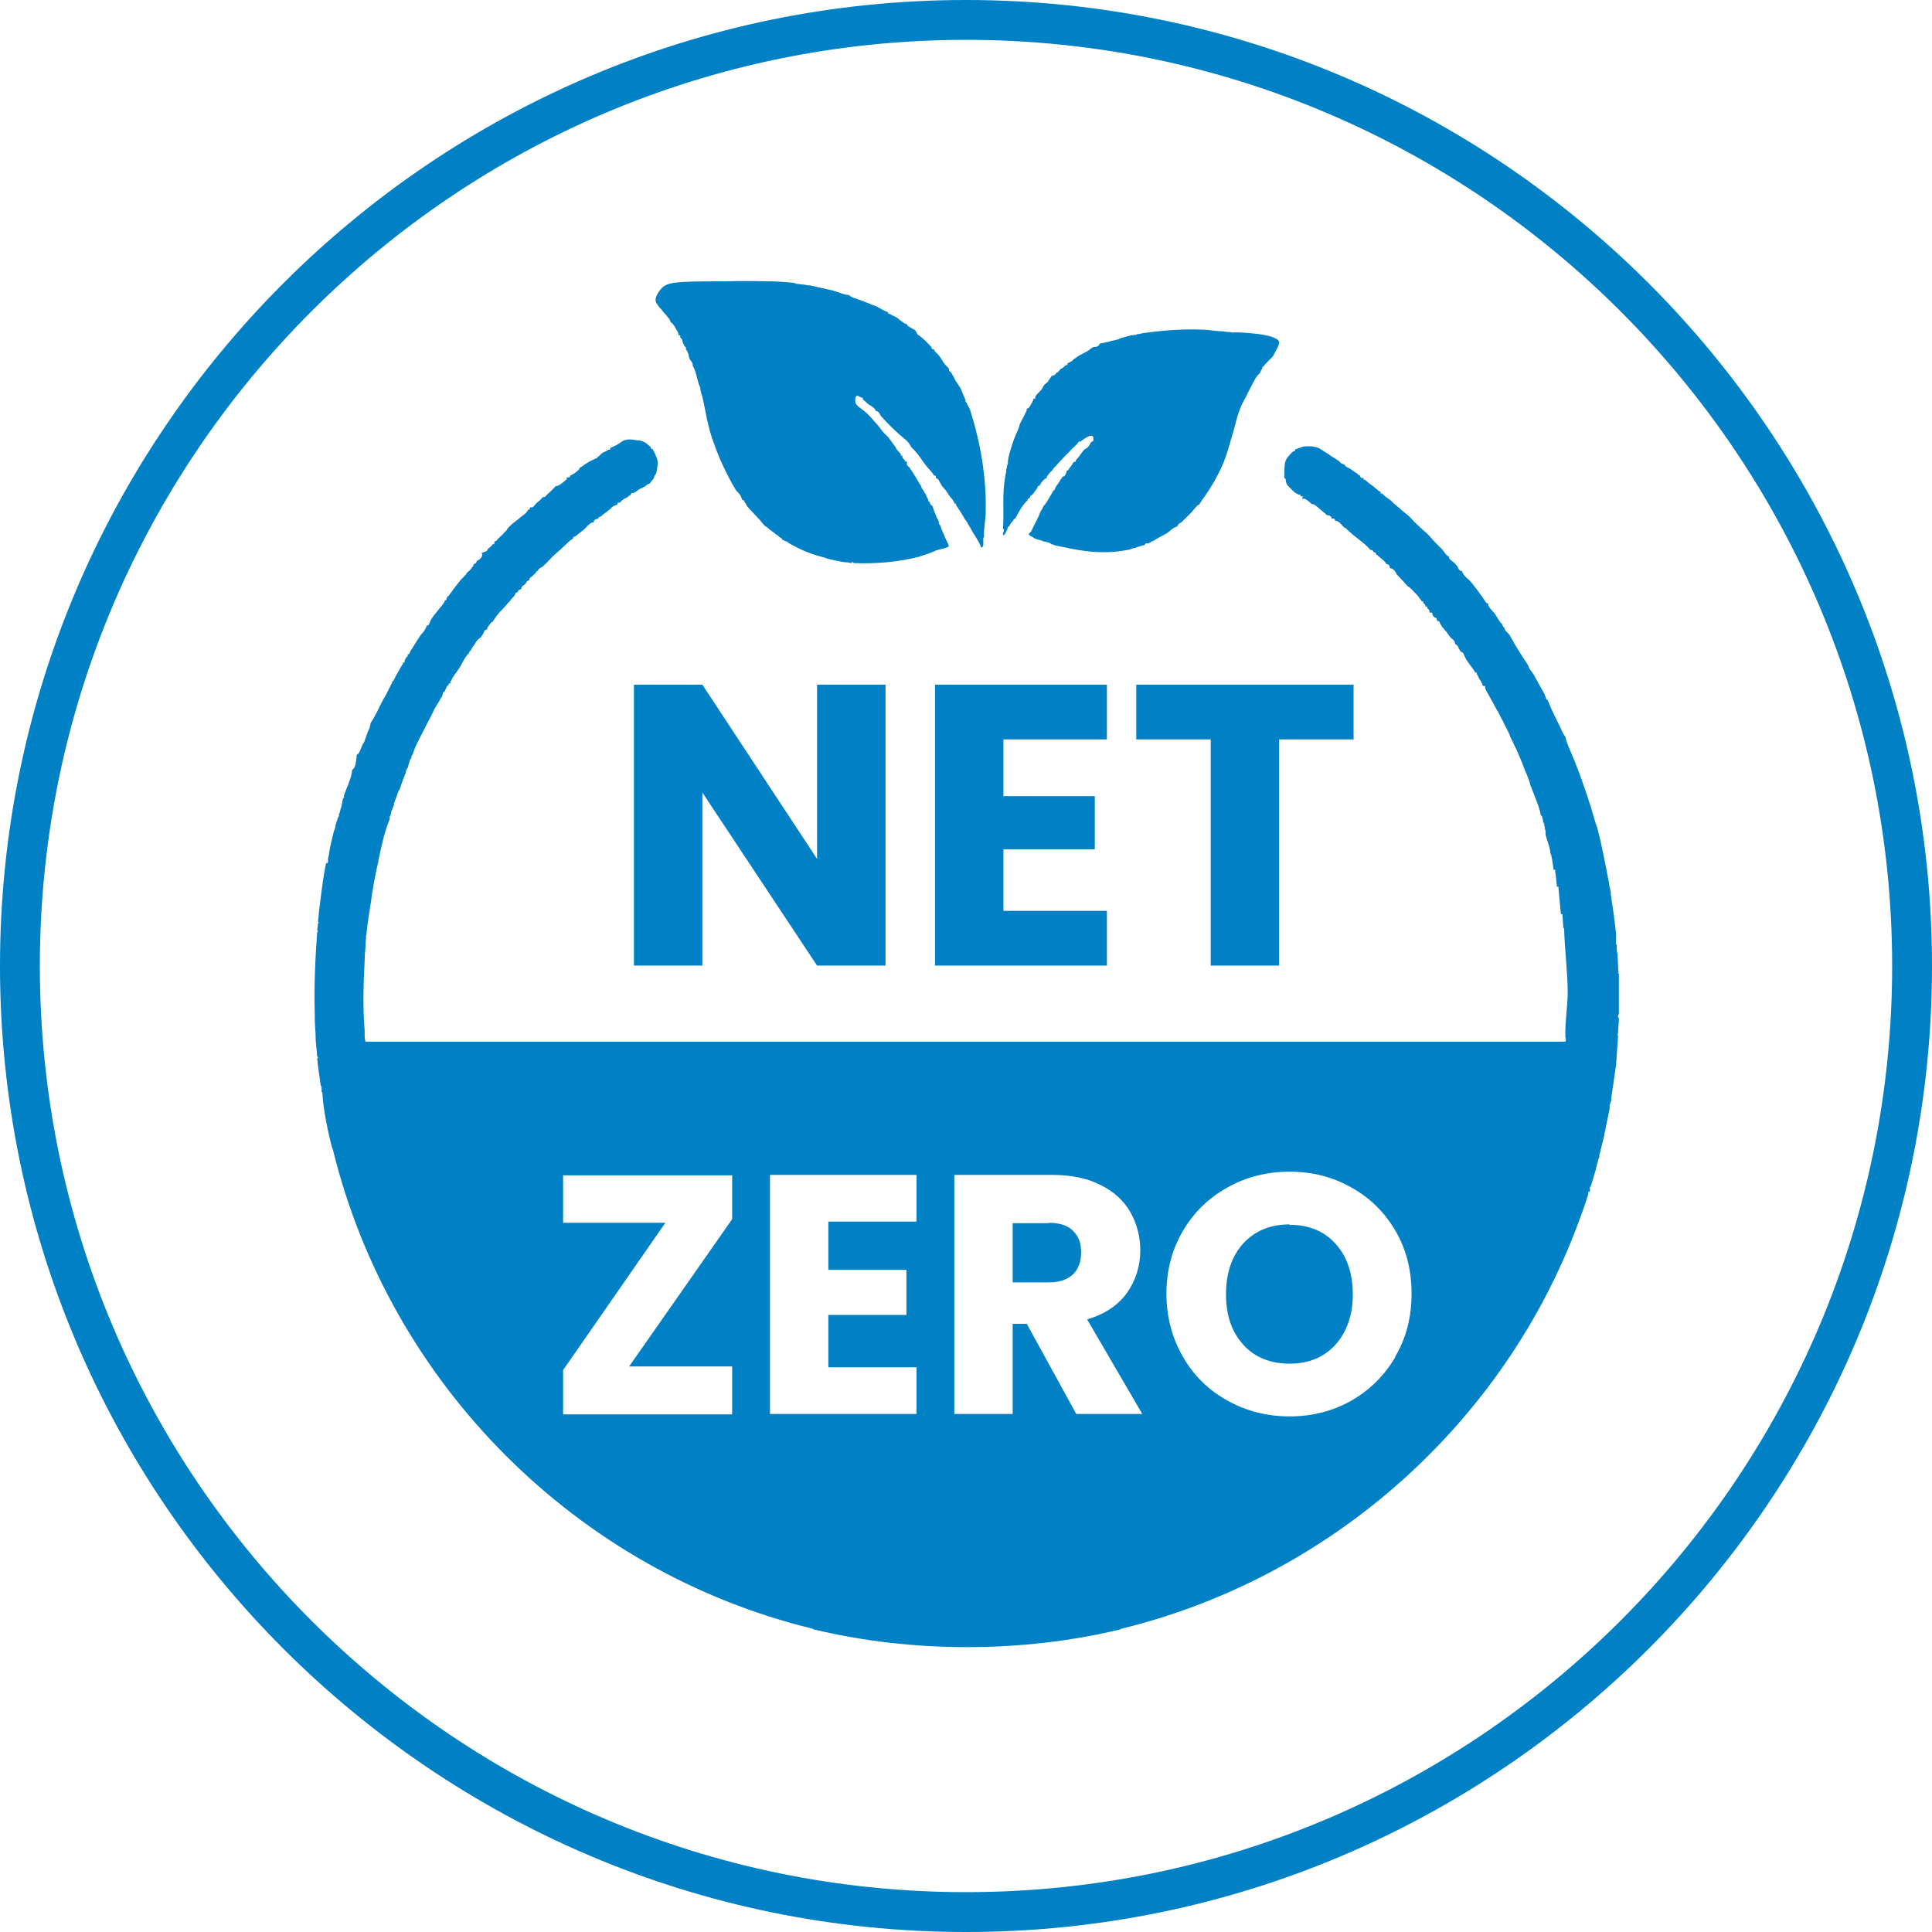 <?xml version="1.0" encoding="UTF-8"?>
<svg id="Layer_1" xmlns="http://www.w3.org/2000/svg" width="48" height="48" viewBox="0 0 48 48">
  <defs>
    <style>
      .cls-1 {
        fill: #0081c5;
      }
    </style>
  </defs>
  <path class="cls-1" d="M24,48C10.77,48,0,37.23,0,24S10.77,0,24,0s24,10.77,24,24-10.77,24-24,24ZM24,.99C11.31.99.99,11.31.99,24s10.32,23.01,23.01,23.01,23.01-10.32,23.01-23.01S36.69.99,24,.99Z"/>
  <polygon class="cls-1" points="20.3 21.34 17.45 17.01 15.75 17.01 15.75 23.99 17.45 23.99 17.45 19.69 20.3 23.99 22 23.99 22 17.01 20.3 17.01 20.3 21.34"/>
  <path class="cls-1" d="M26.06,30.39h-.9v1.47h.9c.27,0,.46-.07.6-.2.13-.13.2-.31.2-.55s-.07-.4-.2-.53c-.13-.13-.33-.2-.6-.2Z"/>
  <polygon class="cls-1" points="31.78 23.99 31.78 18.37 33.63 18.37 33.63 17.01 28.23 17.01 28.23 18.37 30.08 18.37 30.08 23.99 31.78 23.99"/>
  <path class="cls-1" d="M16.35,7.6s.09.09.13.15c.04.05.07.07.11.13.02.03.04.03.06.09,0,.01.01.03.02.04.06.04.1.11.13.17.04.07.05.07.06.15h.04v.04s0,.02,0,.02c.05.02.05.07.06.11.01.03.03.06.04.09.01.02.06.03.04.09.08.09.06.17.1.25,0,.02.03.02.05.07.01.03.03.05.02.09.07.09.11.33.15.45,0,.01.03.05.04.11,0,.04.01.07.02.11,0,.02.01.04.02.06.09.37.12.66.24,1.03,0,.02.01.04.02.06.11.33.23.61.39.92l.02.04c.05.1.11.2.17.3.02.04.08.08.11.13.02.03.03.08.06.13.04,0,.05,0,.04.04.06.05.05.09.09.13.08.09.19.2.28.3,0,0,.01.01.02.02.03.04.11.14.13.15,0,0,.04.02.06.04.03.02.06.06.06.06,0,0,.02,0,.04.02.03.03.06.04.11.09,0,0,.03.01.04.02l.04.04s.04.02.06.04c.01.01.02.02.02.04.04-.01.05.02.06.02.08.02.07.04.11.06.34.19.52.26.9.36l.04.02c.18.04.26.06.45.09.01,0,.03,0,.04,0,.04,0,.08.02.11.02,0-.03.06-.03.06,0,.53.02,1.07-.02,1.59-.15.02,0,.04-.01.06-.02.11-.03.22-.07.32-.11.02,0,.05-.03.09-.04.09-.03.21-.04.3-.09.02-.03-.1-.22-.11-.28l-.02-.04s-.05-.11-.06-.15c0-.02-.02-.04-.02-.06-.05-.04-.03-.08-.04-.11-.02-.03-.04-.07-.06-.11-.01-.02-.01-.05-.02-.06l-.02-.04s-.05-.14-.05-.15c-.02-.04-.05,0-.07-.11-.03,0-.04-.03-.04-.06,0,0-.06-.11-.06-.13l-.04-.06s-.02-.04-.02-.04c-.05-.06-.04-.06-.06-.11-.06-.09-.11-.19-.17-.28-.04-.07-.07-.1-.11-.17-.02-.03-.1-.05-.06-.15h-.04l-.04-.06s-.03-.02-.04-.04c0-.02,0-.03,0-.05h-.04s0-.04,0-.04c-.04-.05-.07-.07-.11-.13l-.02-.04c-.06-.08-.13-.18-.19-.26-.02-.02-.09-.08-.13-.13-.06-.07-.1-.14-.17-.21-.05-.05-.11-.13-.15-.17-.21-.22-.34-.23-.36-.36-.01-.07.01-.14.04-.15.02,0,.04.01.09.04.02.01.07,0,.06.06.06.04.08.07.13.11.04.03.13.07.17.13,0,.01.02.03.02.04.09.01.1.1.13.13.18.2.38.4.58.56.07.05.14.14.17.21.03.03.06.06.09.09.1.11.16.21.24.32.08.11.16.17.24.3h.04v.06c.07,0,.09.1.13.15.01.02.01.03.02.04.03.03.07.08.11.13.01.02.03.04.04.06l.02.04s.02.01.02.02c.03.05.07.07.11.15,0,.01.01.03.02.04.03,0,.04.03.04.06.03.02.1.15.13.19.04.06.06.11.09.15.02.03.05.06.06.09l.02.04s.03.04.04.06c.02.04.04.07.06.11.06.1.2.3.21.39.03.02.06-.04.06-.06,0-.03,0-.07,0-.11,0-.03-.01-.07.02-.09-.02-.17.04-.43.04-.61.02-.87-.13-1.74-.39-2.55-.01-.04-.06-.09-.08-.17-.04-.02-.03-.06-.04-.09-.04-.09-.09-.22-.13-.3,0,0-.03-.03-.04-.06-.03-.06-.08-.09-.11-.19l-.04-.06s-.02-.04-.02-.04c0,0-.02-.02-.02-.02-.01-.02-.06-.03-.04-.09,0,0-.01-.01-.02-.02-.05-.05-.09-.09-.13-.15-.06-.09-.07-.13-.15-.21-.02-.02-.04-.03-.06-.06,0-.01-.01-.03-.02-.04-.04,0-.06-.02-.06-.06-.13-.13-.18-.2-.33-.3-.03-.02-.04-.08-.07-.11-.02-.02-.13-.07-.18-.11-.03-.02-.02-.04-.02-.04-.02-.01-.06-.02-.09-.04-.06-.04-.13-.1-.17-.13-.02-.02-.12-.05-.17-.09-.04,0-.05,0-.04-.04-.12-.04-.2-.1-.3-.15-.03-.01-.07-.03-.11-.04-.13-.06-.26-.1-.39-.15-.06-.02-.14-.04-.17-.09-.12,0-.23-.06-.34-.09-.03,0-.05-.02-.06-.02-.19-.04-.39-.09-.58-.13h-.04c-.1-.02-.2-.03-.3-.04-.02,0-.04-.02-.04-.02-.18-.02-.42-.04-.6-.04-.02,0-.06,0-.09,0-.33-.01-.7-.01-1.03,0-.02,0-.09,0-.09,0-1.14,0-1.33.02-1.48.16-.09.09-.2.26-.15.36,0,.01.02.04.06.09Z"/>
  <polygon class="cls-1" points="27.5 18.37 27.5 17.01 23.23 17.01 23.23 23.99 27.5 23.99 27.5 22.63 24.93 22.63 24.93 21.1 27.2 21.1 27.2 19.78 24.93 19.78 24.93 18.37 27.5 18.37"/>
  <path class="cls-1" d="M32.04,30.42c-.48,0-.86.16-1.15.47-.28.31-.43.73-.43,1.26s.14.94.43,1.26c.28.31.67.47,1.15.47s.85-.16,1.14-.47c.28-.32.43-.73.43-1.25s-.14-.94-.43-1.26c-.28-.31-.66-.47-1.14-.47Z"/>
  <path class="cls-1" d="M40.21,24.21l-.02-.45v-.04c-.02-.08-.03-.16-.02-.24-.03-.01-.02-.04-.02-.06,0-.06,0-.12,0-.17,0-.01,0-.03,0-.04-.03-.33-.08-.66-.13-.99,0-.01,0-.03,0-.04,0-.06-.03-.13-.04-.19,0-.04-.01-.09-.02-.13-.08-.42-.17-.89-.28-1.31,0,0-.03-.06-.04-.11-.15-.53-.33-1.06-.53-1.56-.06-.15-.2-.44-.22-.58-.06-.06-.09-.16-.13-.24-.09-.19-.21-.41-.28-.6,0-.02-.03-.03-.02-.06,0,0-.04-.02-.04-.03-.02-.04-.04-.12-.07-.17-.08-.14-.16-.28-.24-.43-.03-.06-.13-.16-.13-.21l-.02-.04s-.33-.5-.36-.58l-.04-.06s-.04-.08-.06-.11c-.04-.05-.12-.1-.13-.19h-.02l-.04-.09c-.05-.02-.13-.19-.17-.24-.05-.07-.15-.14-.17-.24v-.02s-.04,0-.05-.02c-.06-.09-.12-.18-.18-.26-.08-.1-.15-.21-.24-.3-.03-.03-.09-.07-.13-.13-.02-.03-.04-.04-.04-.09-.09,0-.1-.09-.13-.13-.05-.06-.06-.07-.11-.11-.03-.03-.09-.05-.09-.11,0,0-.01-.02-.02-.02-.09-.06-.1-.12-.15-.17-.03-.03-.06-.06-.09-.09-.02-.02-.04-.04-.06-.06-.07-.07-.14-.16-.19-.21-.06-.06-.15-.13-.21-.19,0,0-.01-.01-.02-.02-.08-.07-.19-.19-.26-.26-.03-.02-.07-.06-.11-.09-.08-.07-.19-.16-.28-.24-.03-.02-.04-.05-.06-.06-.06-.05-.12-.07-.19-.15,0,0-.02-.01-.02-.02h-.04v-.04c-.07-.03-.12-.09-.17-.13-.06-.04-.12-.08-.17-.13-.02-.02-.03-.02-.04-.04h-.04v-.04s-.01,0-.02,0c-.04-.01-.08-.02-.06-.06-.07-.02-.06-.05-.09-.06-.06-.04-.07-.04-.13-.09-.04-.03-.07-.04-.11-.06-.03-.02-.05-.03-.06-.06,0,0-.08-.04-.09-.04l-.06-.06s-.04-.03-.06-.04c-.05-.03-.12-.07-.17-.11-.02-.01-.04-.03-.06-.04-.06-.03-.16-.11-.21-.13-.1-.04-.22-.05-.33-.04-.09,0-.2.07-.25.07.01.06-.05.05-.06.06,0,0-.03.03-.04.04-.02.02-.1.11-.11.13-.06.1-.05.17-.06.28,0,.01,0,.03,0,.04,0,.06,0,.11,0,.17.05.01.03.06.04.09,0,.02.03.07.04.09.02.02.14.14.17.17.01.01.09.05.11.06.06,0,.04,0,.04.04.02,0,.04,0,.06,0l-.02.06s.05,0,.06,0l.04.02s.11.07.13.11c.09,0,.17.1.24.15.05.04.1.09.15.13.01,0,.09,0,.11.06,0,0,0,.01,0,.02.05,0,.09,0,.09.06,0,0,.01,0,.02,0,.09.01.16.13.21.17,0,0,.03,0,.04.02.07.06.13.12.19.17.1.08.36.27.41.36.09,0,.08.06.09.06,0,0,.07,0,.06.06.05.02.04.02.06.04.06.05.18.14.19.19.06.02.09.02.09.11,0,0,.01,0,.02,0,.05,0,.09.05.12.09.02.03.03.06.03.06,0,0,.01.01.02.02.08.08.16.17.24.26.02.02.06.04.11.09.07.08.15.14.21.24.02.03.02,0,.04.06.04,0,.05,0,.04.04.04.03.05.04.06.09.04,0,.05,0,.04.04.06.05.05.05.06.11h.06s.01.07.03.09c0,0,.03.02.04.04.04,0,.05,0,.04.04.01,0,.02.03.02.04.01,0,.03,0,.04,0l.09.17s0-.02.01-.02v.02s.05.06.08.09c.04.05.07.1.11.15.04.04.11.07.11.15,0,0,.01.02.02.02.08.05.05.08.09.13.01.02.02.02.04.06.06-.01.08.1.11.15.06.12.21.28.24.36.04,0,.05,0,.04.04.02.02.05.08.06.11l.04.06s.01.03.02.04l.02.04s0,.02,0,.02c0,0,.01.02.02.02.02.01.04,0,.04,0,.01.02.01.07.03.11.09.16.18.32.27.49,0,.01.03.03.04.06.02.04.04.09.06.13.02.03.04.06.06.11.05.1.1.2.15.3.01.03.02.05.02.06,0,.01.01.03.02.04l.02.04c.03.07.06.13.09.19.02.04.04.08.06.13.07.16.13.31.19.47l.02.04s.03.07.04.11c.03.06.04.11.06.17,0,0,0,.02,0,.02l.02.04c.06.17.23.55.24.71.04,0,.03.04.04.06.01.03.02.07.02.11l.02.02s.01.08.02.11c0,.03.01.06.02.09,0,.02,0,.06,0,.09.04.16.11.3.12.47.03.02.01.02.02.04.03.12.04.25.06.36h.04s0,.04,0,.06c.02.12.03.24.04.36h.04v.04s.05.55.06.64h.04v.04s.02.27.02.3c.03.01.02.04.02.06.02.5.08,1.02.09,1.51,0,.37-.07.76-.06,1.13,0,.04.03.08,0,.13H9.08s-.02-.09-.02-.13c0-.05,0-.1,0-.15-.05-.59-.03-1.14,0-1.74,0-.11.01-.21.02-.32,0-.09,0-.16.02-.26h-.02s.02-.04.02-.04c.03-.31.08-.61.13-.92,0-.05.01-.1.02-.15.04-.26.09-.51.15-.77,0-.04.01-.07.02-.11.06-.28.13-.61.24-.88,0-.01,0-.03.02-.04,0-.01,0-.03,0-.04,0-.03,0-.05.02-.06,0-.02.02-.06.02-.09,0-.03.01-.04.02-.06.02-.06.04-.1.06-.15h-.02s.02-.04.02-.04c.04-.1.07-.2.11-.3,0,0,.02-.01.02-.02.04-.12.08-.24.13-.36l.02-.04s0-.05.02-.09c.02-.04.04-.06.04-.06,0-.02,0-.05.02-.09.02-.04.01-.11.06-.13,0-.03,0-.05.02-.09,0,0,.02-.01.02-.02.02-.14.29-.62.36-.77l.02-.04c.04-.07.07-.14.11-.21.01-.03.03-.06.04-.09.04-.07.09-.15.13-.21,0-.01.01-.03.02-.04.01-.03.04-.06.04-.06.01-.02.01-.04.02-.06,0-.03,0-.06.04-.06.02-.04.04-.09.06-.13,0-.02.06-.03.05-.08h.04s0-.02,0-.03c0-.02,0-.03.02-.04.03-.08.08-.14.13-.21.02-.04.05-.06.06-.09,0,0,.01-.01.02-.02l.02-.04c.05-.09.13-.26.21-.32,0-.04.03-.05.04-.06.02-.03.03-.07.06-.11.04-.04.06-.09.09-.13.02-.03.1-.1.11-.1.01-.02.02-.04.04-.06,0,0,.01-.03.02-.04.02-.03.02-.09.09-.09,0,0,0-.01,0-.02,0-.02.08-.13.11-.16.02-.02.04-.01.04-.02,0,0,0-.03.02-.04.02-.03.04-.05.06-.09.04-.04.07-.09.11-.13,0,0,.02-.01.02-.02.02-.03.04-.04.04-.04.04-.05.09-.1.13-.15.02-.02.04-.04.04-.04.04-.05.06-.08.11-.13.02-.02.01-.09.09-.09,0,0,0-.02,0-.02,0-.03.02-.03.04-.04.01,0,.03-.01.04-.02,0-.07.08-.1.09-.11.04-.04.03-.08.11-.11,0-.06.06-.08.09-.11.02-.02.04-.04.06-.06.02-.02.03-.05.06-.06.04-.08.1-.08.13-.11,0,0,.03-.03.04-.04.04-.03.07-.07.11-.11.04-.04.08-.09.13-.13.05-.05.1-.09.15-.13,0,0,.01-.02.04-.04.09-.08.17-.18.28-.24-.01-.06.04-.04.06-.06.06-.05.13-.1.19-.15.06-.04.16-.19.24-.19h.02c0-.06.05-.09.11-.09,0-.03,0-.02.02-.04l.04-.02s.02,0,.02,0c0,0,.01-.03.06-.06.06-.04.11-.09.17-.13.03-.05.08-.07.13-.09.01,0,.03-.02.04-.02,0-.05.02-.05.06-.04.08-.1.13-.1.21-.15.02-.01-.04-.01.06-.04.01-.08.04-.04.09-.06.02-.01.04-.03.06-.04.02-.01.05-.04.09-.06.01,0,.03-.01.04-.02.02,0,.03-.01.04-.02.02,0,.03-.01.04-.02.02-.01.03-.04.09-.06.01,0,.03-.02.04-.02,0-.02.01-.03.02-.04.01-.02.04-.04.04-.04.02-.03.04-.09.06-.13,0,0,.01-.01.02-.02.02-.08.04-.2.04-.28,0-.02-.01-.08-.02-.11,0,0-.02-.03-.02-.04-.02-.07-.06-.13-.09-.19h-.04v-.04s-.09-.08-.13-.11l-.04-.02s-.1-.04-.11-.04c-.02,0-.04,0-.06,0-.08-.01-.15-.03-.24-.02,0,0-.08.02-.09.02-.04.02-.12.08-.17.11l-.04.02s-.09.04-.13.06c0,.04,0,.05-.04.04-.04.03-.08.05-.11.06-.02.01-.04.02-.04.02-.05.03-.06.07-.13.11,0,0-.01.03-.02.03-.02,0-.03,0-.04.01-.13.06-.2.1-.32.19-.01.01-.04.02-.04.02-.03.02-.03.05-.04.06-.05.04-.06.05-.11.09-.03.02-.08.04-.11.06-.01.01.04.04-.06.04,0,0-.01,0-.02,0,.01.06-.01.05-.04.08-.06.05-.16.14-.24.14-.03.05-.15.15-.21.21-.03.03-.04.07-.11.06-.01.04-.11.11-.15.15-.02.02-.08.09-.09.1-.02.01-.05,0-.06,0,0,0,0,.02-.02.02,0,.04,0,.05-.04.04,0,.01-.01.03-.02.04-.05.08-.13.11-.19.17-.07.06-.14.11-.19.15,0,0-.01.01-.02.02-.01.01-.07.07-.09.09,0,0-.01.03-.04.06-.01.01-.03.03-.04.04-.04.05-.08.08-.13.13-.01.01-.03.03-.04.04-.02.02-.02.05-.06.04,0,.01-.01.03-.02.04,0,0,0,.03,0,.04-.01,0-.02,0-.04,0-.02.05-.08.08-.11.11-.05.06.01.04-.11.09-.01,0-.06.02-.06.02.02.01.02.03.02.04.01.05-.07.14-.13.15-.02.06-.03.07-.09.09.01.06-.03.06-.04.09-.04.06-.09.09-.13.13,0,0,0,.02-.02.04-.02.02-.03.03-.04.04-.02.03-.06.06-.06.06-.11.13-.2.25-.3.39-.03.05-.04.04-.04.04,0,0-.03.04-.04.06,0,0,.02.06-.04.04,0,0,0,.01,0,.02-.02.07-.14.19-.19.26-.06.08-.12.14-.17.24-.02.04-.02.12-.09.11,0,.04-.04.09-.06.13-.03.04-.06.08-.09.11-.09.13-.17.27-.26.41-.02.03-.01.08-.06.06,0,0,0,.01,0,.02,0,.03,0,.05-.04.06,0,.01-.03.06-.04.09,0,0,0,.03,0,.04h-.04s0,.02,0,.02c0,.02-.01.03-.02.04-.05.09-.14.24-.19.34,0,.01-.01.03-.02.04,0,.01-.03.03-.04.04,0,.01,0,.04-.02.06-.05.1-.1.2-.15.3-.02.03-.04.06-.04.06-.11.21-.2.42-.32.6,0,.01-.02.07-.02.09-.01.05,0,.03-.02.06,0,.02-.02.03-.02.04-.01.03-.03.07-.04.11-.02.05-.04.12-.06.17-.01.03-.04.05-.04.06-.03.06-.08.26-.15.26,0,.07,0,.09-.02.19,0,.04-.04.18-.09.18-.02.24-.14.44-.21.66.02.02,0,.05-.02.06-.01.05-.03.15-.04.21,0,.02-.02.03-.02.04,0,.03-.01.06-.02.09,0,.02,0,.03-.02.04,0,.01,0,.03,0,.04,0,.04-.02.04-.02.04,0,.03-.02.04-.02.06,0,.03-.02.05-.02.06-.02.06-.03.12-.04.17,0,.03-.02.04-.02.04-.05.2-.1.4-.13.6,0,.04-.02.07-.02.11,0,.02,0,.04,0,.06-.01.08-.03.03-.04.04-.05.06-.2,1.29-.21,1.46,0,0,.02,0,.01.03,0,0-.01.01-.01.02l-.02.17s.02,0,.02.01c0,.02-.02.03-.02.03-.05.68-.08,1.35-.06,2.04,0,.02,0,.07,0,.09,0,.13.01.26.02.39,0,.03,0,.06,0,.06,0,.17.03.34.04.51,0,0,.02,0,.02.03,0,.02-.02.01-.02.01.02.23.06.46.09.69,0,0,.02,0,.02.04,0,.03,0,.07,0,.11.02,0,.02.02.02.04.02.4.14.96.24,1.35,0,0,.02.02.02.04,1.43,5.84,6.06,10.47,11.9,11.9.02,0,.04.02.04.02,2.44.59,5.19.59,7.63,0,0,0,.02-.02.04-.02,5.1-1.25,9.35-4.97,11.25-9.86.11-.29.24-.63.33-.93,0-.02,0-.04,0-.06h.04s0-.08,0-.11c0-.02.02-.02.02-.02.04-.14.09-.29.13-.43,0-.03.01-.05.02-.09.01-.05.03-.1.04-.15,0-.02,0-.03.02-.04,0-.09.03-.14.04-.21.03-.12.06-.24.09-.36,0-.04.01-.07.02-.11.03-.16.07-.35.11-.54,0-.01,0-.03,0-.04,0-.01,0-.03,0-.04,0-.03.02-.06.02-.06,0-.03.02-.06.02-.06,0-.02,0-.04,0-.06l.12-.83.05-.72s-.03-.06,0-.06c0-.13.02-.26.02-.39-.03,0-.03-.08,0-.09,0-.34,0-.67,0-1.01-.03,0-.03-.06,0-.06ZM18.19,30.29l-2.56,3.66h2.56v1.19h-4.2v-1.1l2.54-3.66h-2.54v-1.18h4.2v1.1ZM22.77,30.35h-2.19v1.2h1.94v1.12h-1.94v1.3h2.19v1.16h-3.64v-5.94h3.64v1.16ZM26.74,35.13l-1.23-2.24h-.35v2.24h-1.45v-5.94h2.43c.47,0,.87.08,1.2.25.33.16.58.39.74.67.16.28.25.6.25.95,0,.39-.11.75-.33,1.06-.22.31-.55.53-.99.66l1.37,2.35h-1.63ZM34.67,33.71c-.27.46-.64.83-1.1,1.09-.46.26-.97.39-1.53.39s-1.07-.13-1.54-.39c-.47-.26-.84-.62-1.11-1.09-.27-.47-.41-.99-.41-1.57s.14-1.1.41-1.56c.27-.46.64-.82,1.11-1.08.46-.26.98-.39,1.54-.39s1.07.13,1.53.39c.47.26.83.62,1.1,1.08.27.46.4.98.4,1.56s-.13,1.1-.41,1.57Z"/>
  <path class="cls-1" d="M24.92,13.24s0,.05,0,.06l.04-.02s.04-.07.06-.11c.02-.03,0-.1.06-.09,0-.03.02-.06.04-.09l.04-.04c.03-.07.05-.05.07-.08.08-.14.17-.33.3-.44,0-.06.01-.04.04-.04.04-.1.07-.09.09-.11.04-.05.06-.09.11-.15.01-.02,0-.07.06-.06,0-.03.02-.03.02-.04.02-.05.1-.14.15-.15.01-.06.04-.07.06-.11.03-.04.06-.06.09-.09,0,0,.02-.04.04-.06l.04-.04c.11-.13.22-.24.34-.36.04-.04.08-.09.13-.13.02-.02.04-.04.06-.06.02-.02.03-.07.09-.06,0,0,.02-.01.02-.02.13-.1.24-.15.28-.11,0,0,.03.03.01.12l-.05.02s-.01.03-.02.04c-.07.13-.11.11-.17.17-.05.06-.13.19-.19.24,0,.04,0,.05-.04.04,0,0-.02.02-.02.02-.01.01-.02.02-.02.02,0,0,0,.03-.02.04l-.04.06s-.02.01-.02.02c-.04.08-.06.06-.06.06-.01.01-.03.16-.11.15l-.02.04s-.05.06-.06.09c-.03.05-.06.08-.09.13-.02.03-.01.07-.06.09-.04.08-.07.12-.11.19-.04.07-.06.11-.11.17,0,0-.02.01-.02.02l-.02.04s-.02.04-.02.04l-.04.06c-.03.11-.17.36-.23.49-.02.05-.13.06.01.13.03.01.06.04.06.04.04.02.14.05.19.06l.04.02s.15.02.19.06l.04.02s.01,0,.02,0l.04.02c.1.02.2.04.3.06.03,0,.06.02.09.02.51.1.96.13,1.48.02l.04-.02c.11-.02.21-.07.32-.09.01-.05.05-.04.09-.04.01,0,.02-.02.06-.02,0-.04.05-.03.06-.04.11-.07.23-.13.34-.19.09-.06.14-.14.26-.17.02-.08.09-.08.13-.13.03-.03.06-.06.09-.09.04-.04.07-.07.11-.11,0,0,.01-.01.02-.02.04-.04.09-.11.13-.15.03-.04.06-.04.06-.04.03-.04.08-.13.13-.19.08-.11.19-.29.26-.41.03-.05.08-.16.11-.21.04-.08.07-.15.11-.24.01-.03.03-.08.04-.11.04-.1.08-.24.11-.34.02-.07.04-.15.06-.21.09-.28.11-.48.24-.77.04-.09.07-.14.11-.21.07-.15.14-.27.21-.41.06-.11.07-.1.13-.17.02-.02.02-.07.06-.11,0-.03.01-.06.04-.06.02-.04.08-.1.11-.13.05-.06.06-.05.09-.09.03-.03.04-.05.06-.09.09-.17.13-.25.12-.3-.08-.22-1.13-.24-1.16-.23,0,0-.02,0-.04,0,0,0,0,0,0-.01-.06,0-.13,0-.19-.02h-.04c-.15,0-.33-.04-.48-.04-.51-.02-.99.02-1.49.09-.02,0-.05.02-.09.02-.01,0-.03,0-.04,0,0,.02-.02.02-.04.02-.15.01-.25.05-.39.09,0,0-.02.02-.04.02-.06.02-.12.03-.17.04l-.06.02c-.07.02-.22.04-.23.05,0,0-.01.04-.04.06-.05.03-.1.01-.13.03-.01,0-.07.05-.11.08-.05.03-.22.12-.24.13-.05.04-.07.05-.13.09,0,0,.01,0-.04.04-.04.02-.07.04-.11.06v.04h-.04s-.03.03-.04.04c-.04.04-.06.04-.09.06-.03.02-.05.09-.11.09,0,0,0,.02,0,.02,0,0-.01.01-.02.02-.04.04-.08.03-.09.04,0,0-.03.04-.04.06-.02.02-.03.05-.06.09-.06.06-.08.05-.11.11-.04.09-.05.08-.11.15-.04.04-.05.04-.09.11,0,.02.02.06-.04.04-.01.06-.07.16-.11.22-.02.03-.06.03-.06.03,0,0,0,.03,0,.04-.02.04-.04.09-.06.13l-.02.04c-.03.06-.06.11-.09.17-.01.03-.02.08-.04.13-.05.11-.09.2-.13.32l-.02.06c-.05.16-.11.32-.11.49l-.02.04c0,.05-.02.08-.02.11,0,.05-.01.08-.02.13-.09.49-.03.86-.06,1.33.03,0,.02.04.02.06Z"/>
</svg>